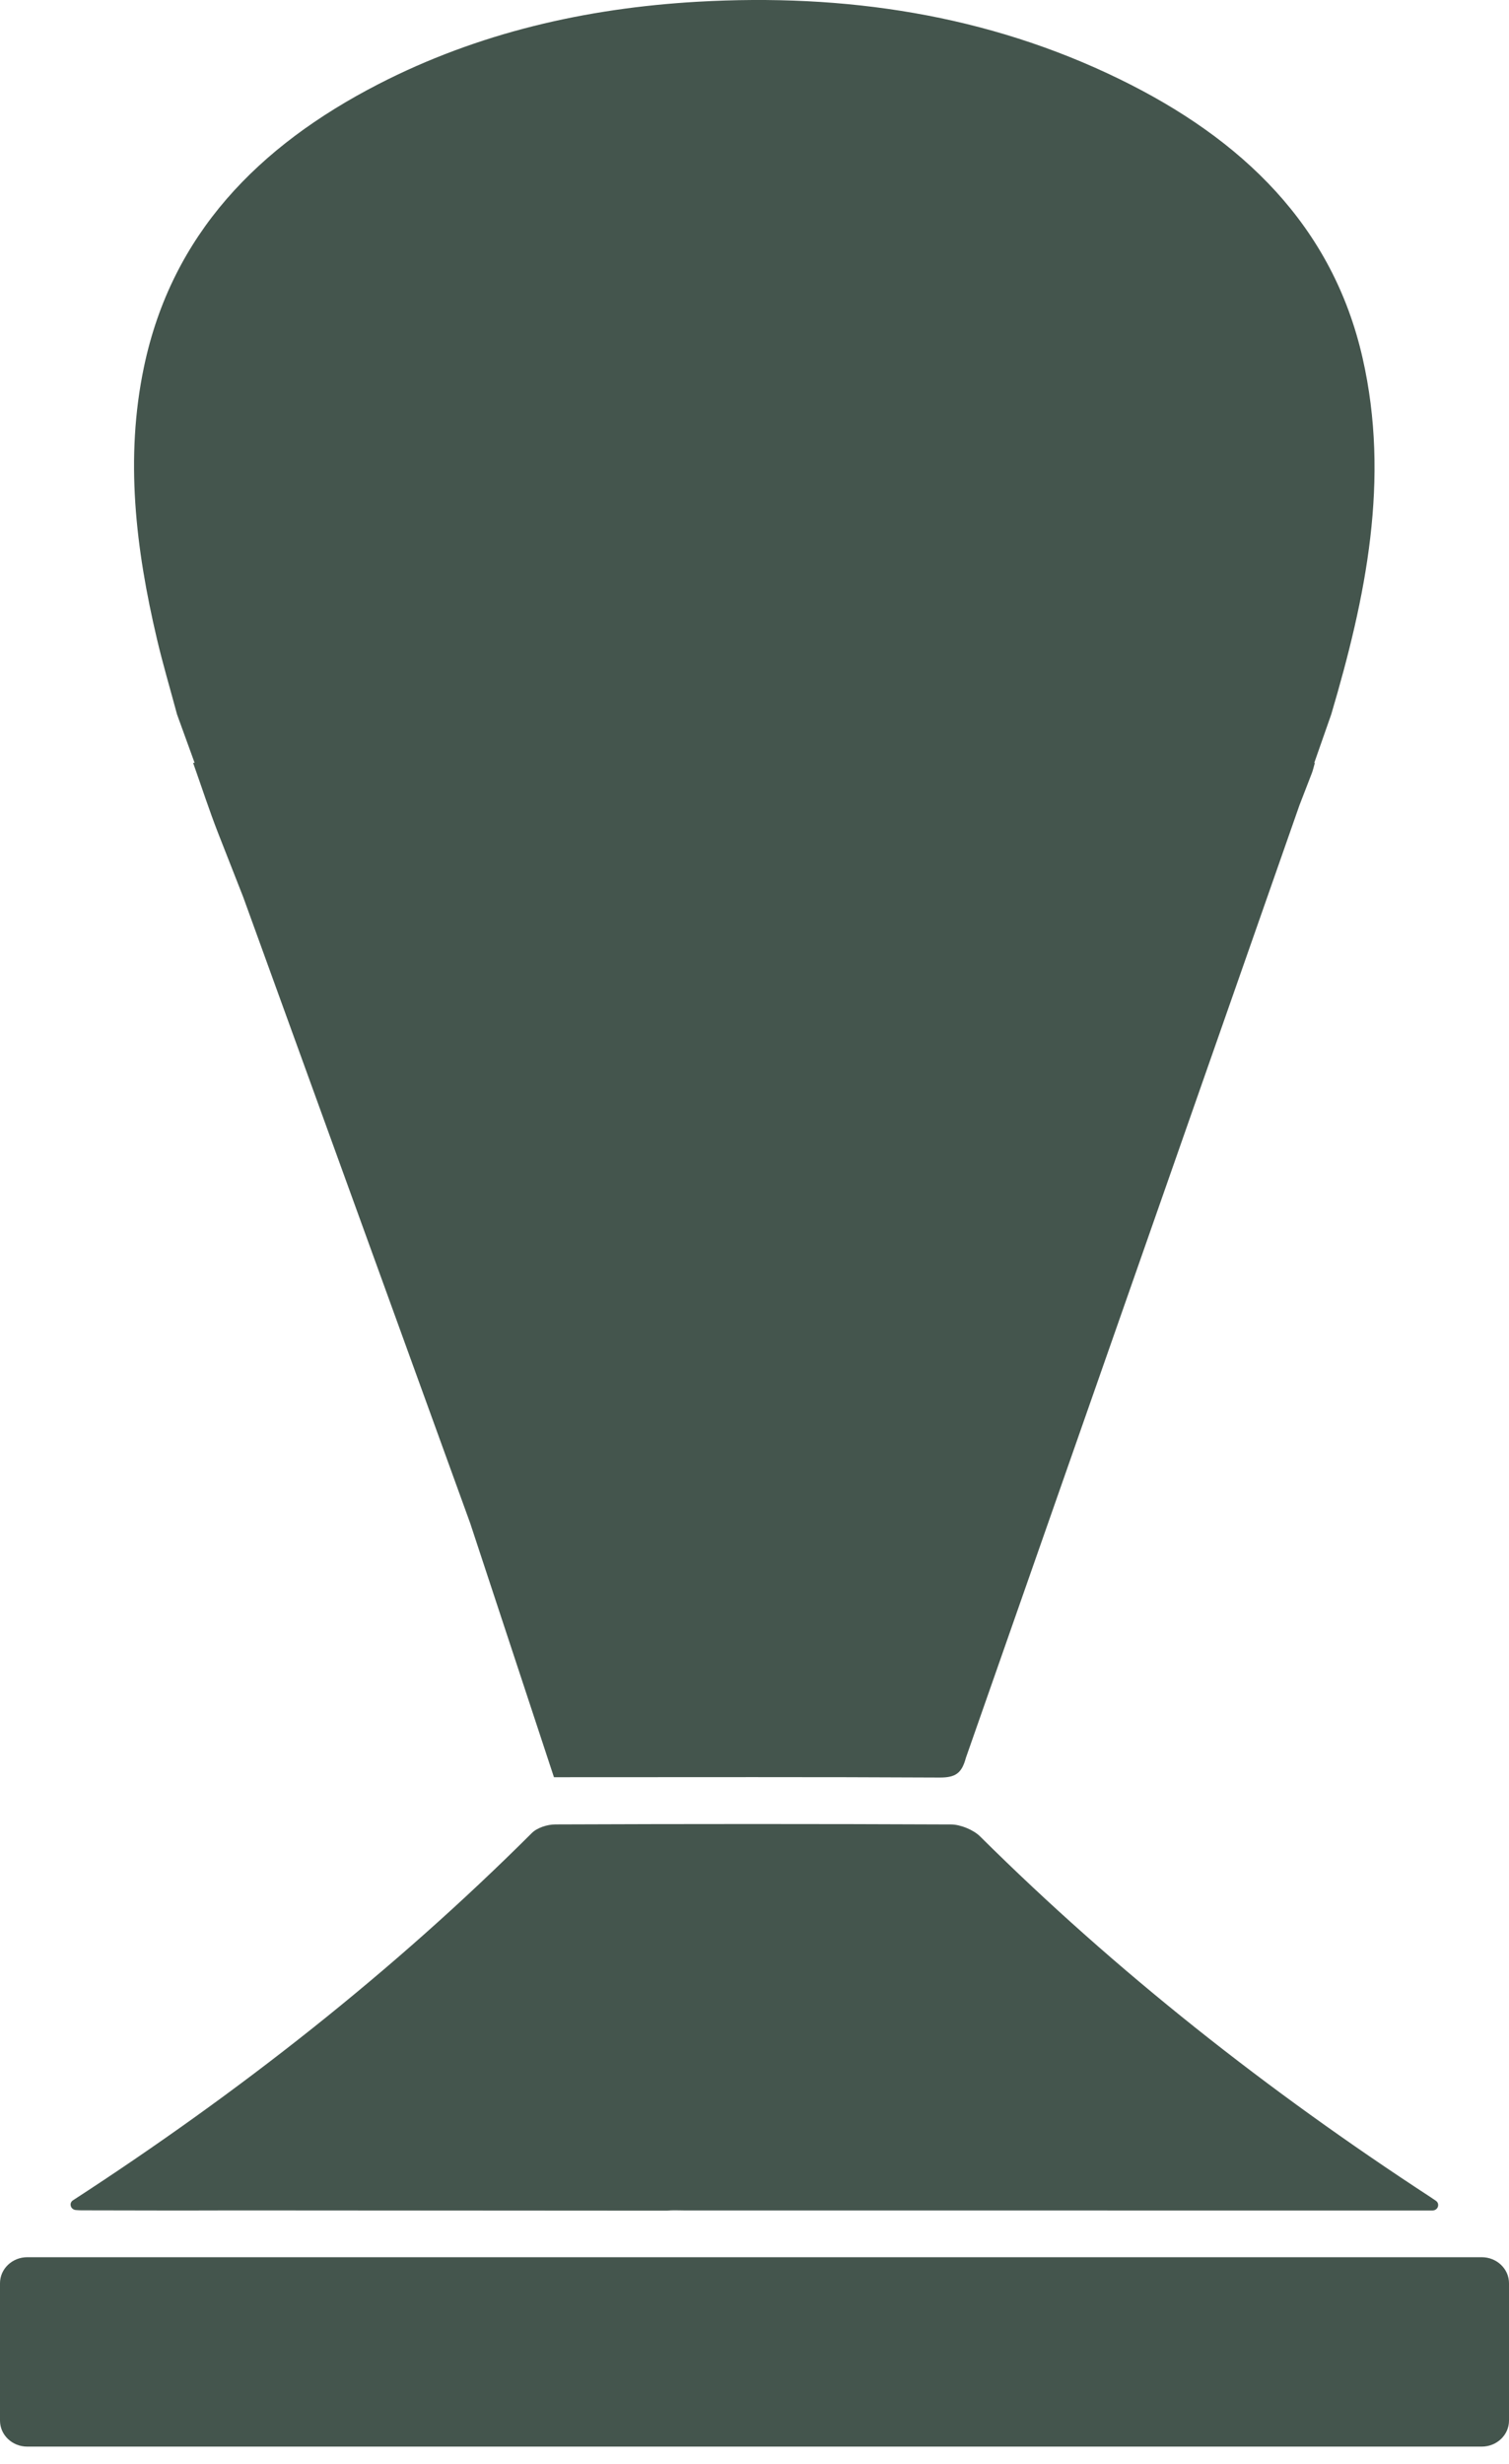 <svg xmlns="http://www.w3.org/2000/svg" fill="none" viewBox="0 0 49 80" height="80" width="49">
<g clip-path="url(#clip0_82_2513)" id="tools">
<path fill="#44554D" d="M22.194 71.773C22.014 71.773 21.831 71.761 21.653 71.781L7.655 71.772C5.986 71.778 4.316 71.774 2.646 71.77C2.587 71.77 2.526 71.766 2.462 71.761C2.291 71.747 2.229 71.535 2.371 71.444C2.371 71.444 2.373 71.444 2.374 71.442C7.76 67.944 12.764 64.014 17.27 59.519C17.442 59.347 17.773 59.241 18.032 59.24C22.315 59.223 26.598 59.222 30.883 59.241C31.189 59.242 31.613 59.418 31.824 59.628C36.258 64.031 41.169 67.894 46.447 71.339C46.504 71.377 46.56 71.414 46.623 71.458C46.768 71.557 46.695 71.775 46.516 71.775H46.156C38.169 71.775 30.18 71.775 22.193 71.774L22.194 71.773Z" id="Vector"></path>
<path fill="#44554D" d="M42.677 24.77H42.696C42.649 24.937 42.631 25.019 42.601 25.097C42.466 25.447 42.332 25.796 42.196 26.145L31.364 57.078C31.231 57.569 31.039 57.721 30.511 57.718C26.495 57.696 22.48 57.707 18.465 57.707H17.988C17.075 54.941 16.171 52.196 15.269 49.462L7.896 29.124C7.626 28.435 7.355 27.746 7.085 27.057C6.797 26.32 6.553 25.567 6.27 24.769H6.319L5.749 23.198C5.523 22.355 5.284 21.551 5.093 20.735C4.409 17.82 4.052 14.884 4.675 11.914C5.575 7.625 8.375 4.746 12.288 2.732C15.515 1.071 19.007 0.266 22.647 0.057C27.437 -0.217 32.055 0.47 36.36 2.572C40.329 4.51 43.268 7.325 44.245 11.623C45.142 15.566 44.354 19.392 43.227 23.198L42.677 24.769V24.77Z" id="Vector_2"></path>
<path fill="#44554D" d="M0.886 73.293H48.114C48.603 73.293 49 73.671 49 74.137V78.599C49 79.065 48.603 79.443 48.114 79.443H0.886C0.397 79.443 0 79.065 0 78.599V74.137C0 73.671 0.397 73.293 0.886 73.293Z" id="Vector_3"></path>
</g>
<defs>
<clipPath id="clip0_82_2513">
<rect transform="matrix(-1 0 0 1 49 0)" fill="white" height="79.443" width="49"></rect>
</clipPath>
</defs>
</svg>
